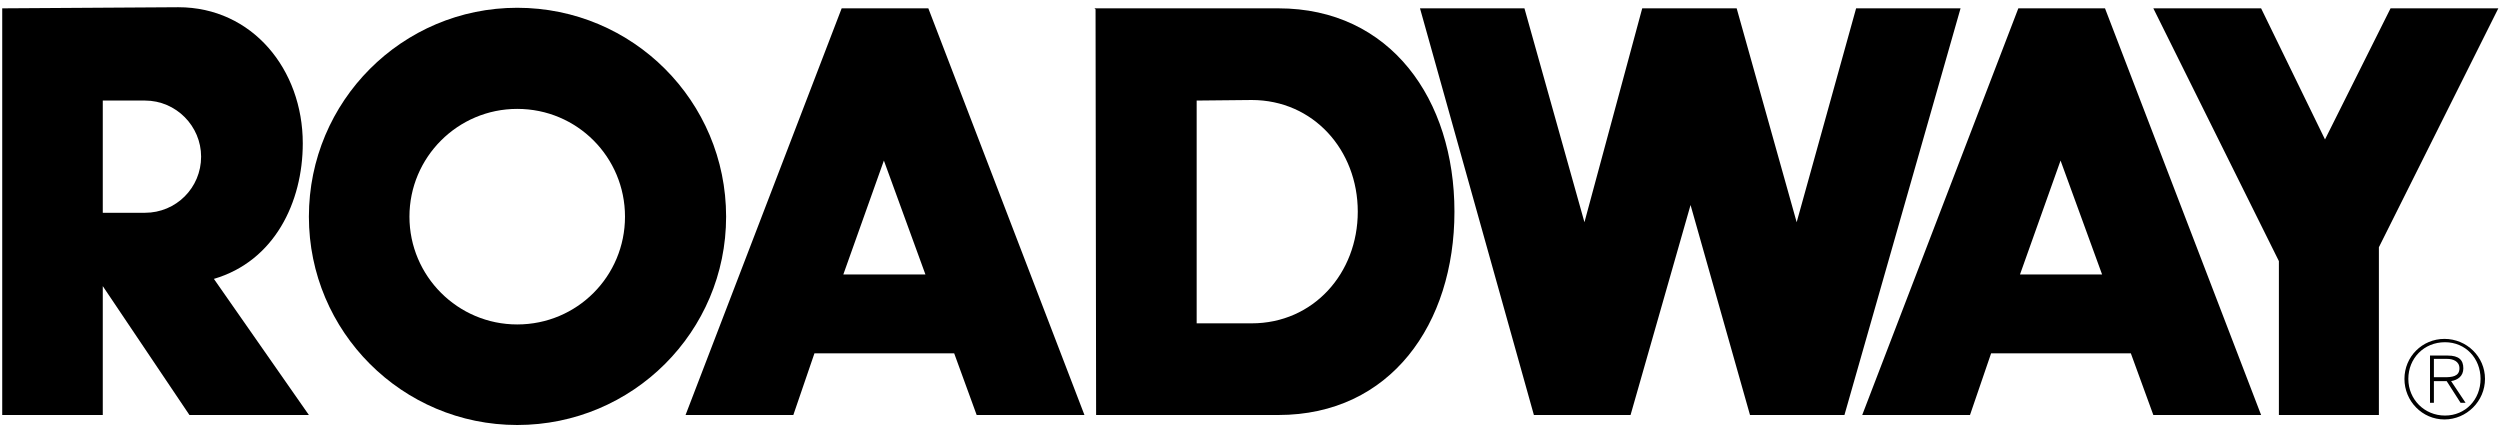 <?xml version="1.0" encoding="UTF-8"?>
<!DOCTYPE svg PUBLIC "-//W3C//DTD SVG 1.1//EN" "http://www.w3.org/Graphics/SVG/1.1/DTD/svg11.dtd">
<!-- Creator: CorelDRAW X7 -->
<svg xmlns="http://www.w3.org/2000/svg" xml:space="preserve" width="4.5in" height="0.778in" version="1.1" style="shape-rendering:geometricPrecision; text-rendering:geometricPrecision; image-rendering:optimizeQuality; fill-rule:evenodd; clip-rule:evenodd"
viewBox="0 0 4500 778"
 xmlns:xlink="http://www.w3.org/1999/xlink">
 <defs>
  <style type="text/css">
   <![CDATA[
    .fil0 {fill:black;fill-rule:nonzero}
   ]]>
  </style>
 </defs>
 <g id="Layer_x0020_1">
  <polygon class="fil0" points="1234,747 1515,15 1671,15 1952,747 1758,747 1591,289 1518,494 1668,494 1720,636 1466,636 1428,747 "/>
  <polygon class="fil0" points="3352,747 3633,15 3789,15 4070,747 3876,747 3709,289 3636,494 3786,494 3838,636 3584,636 3546,747 "/>
  <path class="fil0" d="M261 383c56,0 101,-45 101,-101 0,-55 -45,-101 -101,-101l-76 0 0 566 -181 0 0 -732 317 -2c133,0 224,112 224,245 0,106 -51,212 -160,244l171 245 -215 0 -156 -232 0 -132 76 0z"/>
  <polygon class="fil0" points="2556,15 2744,15 2852,400 2956,15 3126,15 3234,400 3341,15 3529,15 3320,747 3150,747 3043,369 2935,747 2761,747 "/>
  <path class="fil0" d="M2301 747c202,0 317,-164 317,-366 0,-202 -115,-366 -317,-366l-331 0 184 166 99 -1c111,0 191,90 191,201 0,111 -80,201 -191,201l-99 0 0 -401 -182 -166 1 732 328 0z"/>
  <path class="fil0" d="M931 584c-107,0 -194,-87 -194,-194 0,-107 87,-194 194,-194 108,0 194,87 194,194 0,107 -86,194 -194,194l0 181c208,0 376,-168 376,-375 0,-208 -168,-376 -376,-376 -207,0 -375,168 -375,376 0,207 168,375 375,375l0 -181z"/>
  <polygon class="fil0" points="3876,15 4102,470 4102,747 4282,747 4282,445 4497,15 4303,15 4185,251 4070,15 "/>
  <path class="fil0" d="M4381 646l24 0c10,0 22,4 22,17 0,15 -14,16 -27,16l-19 0 0 7 23 0 25 39 9 0 -26 -39c12,-2 22,-9 22,-23 0,-15 -8,-23 -28,-23l-32 0 0 85 7 0 0 -79z"/>
  <path class="fil0" d="M4400 610c40,0 73,32 73,72 0,40 -33,73 -73,73 -40,0 -72,-33 -72,-73 0,-40 32,-72 72,-72l1 6c-38,0 -66,29 -66,66 0,37 29,66 66,66 37,0 64,-29 64,-66 0,-37 -27,-66 -64,-66l-1 -6z"/>
 </g>
</svg>
